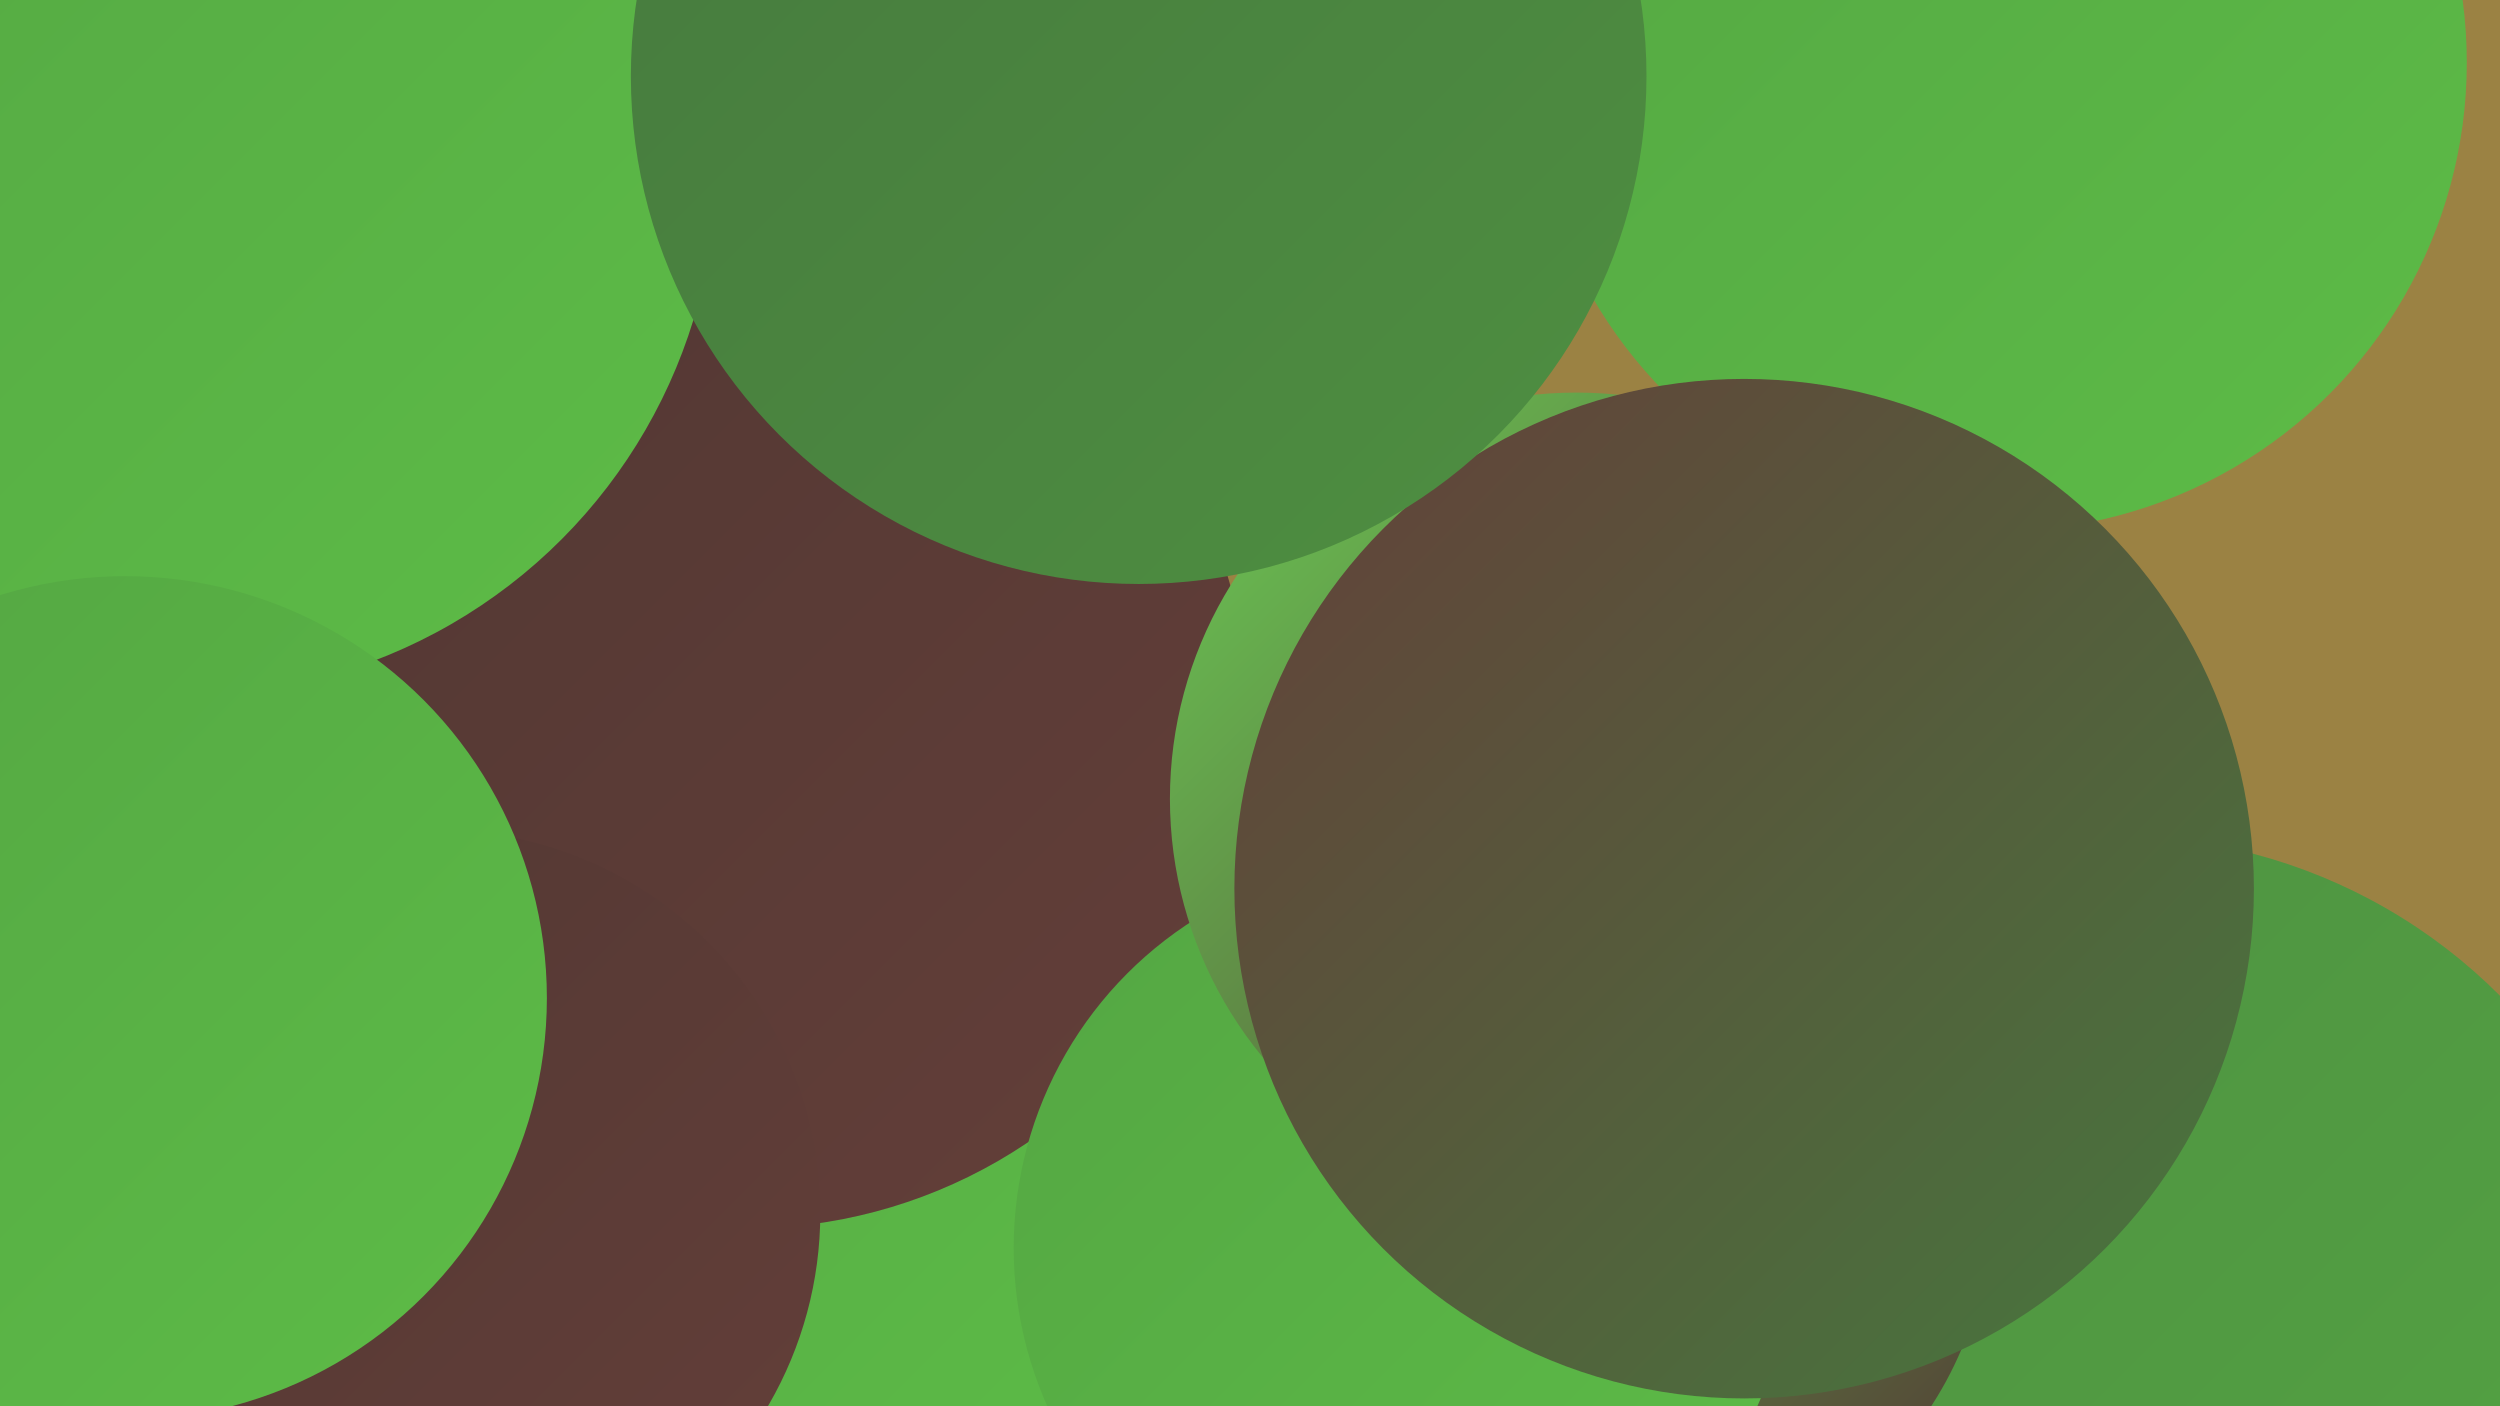 <?xml version="1.0" encoding="UTF-8"?><svg width="1280" height="720" xmlns="http://www.w3.org/2000/svg"><defs><linearGradient id="grad0" x1="0%" y1="0%" x2="100%" y2="100%"><stop offset="0%" style="stop-color:#513733;stop-opacity:1" /><stop offset="100%" style="stop-color:#643f39;stop-opacity:1" /></linearGradient><linearGradient id="grad1" x1="0%" y1="0%" x2="100%" y2="100%"><stop offset="0%" style="stop-color:#643f39;stop-opacity:1" /><stop offset="100%" style="stop-color:#46793e;stop-opacity:1" /></linearGradient><linearGradient id="grad2" x1="0%" y1="0%" x2="100%" y2="100%"><stop offset="0%" style="stop-color:#46793e;stop-opacity:1" /><stop offset="100%" style="stop-color:#4e8f41;stop-opacity:1" /></linearGradient><linearGradient id="grad3" x1="0%" y1="0%" x2="100%" y2="100%"><stop offset="0%" style="stop-color:#4e8f41;stop-opacity:1" /><stop offset="100%" style="stop-color:#54a643;stop-opacity:1" /></linearGradient><linearGradient id="grad4" x1="0%" y1="0%" x2="100%" y2="100%"><stop offset="0%" style="stop-color:#54a643;stop-opacity:1" /><stop offset="100%" style="stop-color:#5dbc47;stop-opacity:1" /></linearGradient><linearGradient id="grad5" x1="0%" y1="0%" x2="100%" y2="100%"><stop offset="0%" style="stop-color:#5dbc47;stop-opacity:1" /><stop offset="100%" style="stop-color:#6bc954;stop-opacity:1" /></linearGradient><linearGradient id="grad6" x1="0%" y1="0%" x2="100%" y2="100%"><stop offset="0%" style="stop-color:#6bc954;stop-opacity:1" /><stop offset="100%" style="stop-color:#513733;stop-opacity:1" /></linearGradient></defs><rect width="1280" height="720" fill="#9b8243" /><circle cx="567" cy="39" r="186" fill="url(#grad1)" /><circle cx="599" cy="659" r="195" fill="url(#grad1)" /><circle cx="454" cy="677" r="274" fill="url(#grad4)" /><circle cx="1083" cy="706" r="278" fill="url(#grad3)" /><circle cx="416" cy="493" r="263" fill="url(#grad4)" /><circle cx="216" cy="215" r="185" fill="url(#grad2)" /><circle cx="198" cy="400" r="209" fill="url(#grad5)" /><circle cx="382" cy="371" r="258" fill="url(#grad0)" /><circle cx="832" cy="618" r="187" fill="url(#grad6)" /><circle cx="1023" cy="32" r="240" fill="url(#grad4)" /><circle cx="718" cy="639" r="199" fill="url(#grad4)" /><circle cx="9" cy="712" r="214" fill="url(#grad1)" /><circle cx="807" cy="409" r="208" fill="url(#grad6)" /><circle cx="95" cy="84" r="272" fill="url(#grad4)" /><circle cx="893" cy="455" r="261" fill="url(#grad1)" /><circle cx="5" cy="647" r="238" fill="url(#grad1)" /><circle cx="224" cy="621" r="196" fill="url(#grad0)" /><circle cx="583" cy="39" r="260" fill="url(#grad2)" /><circle cx="23" cy="525" r="202" fill="url(#grad4)" /><circle cx="64" cy="511" r="216" fill="url(#grad4)" /></svg>